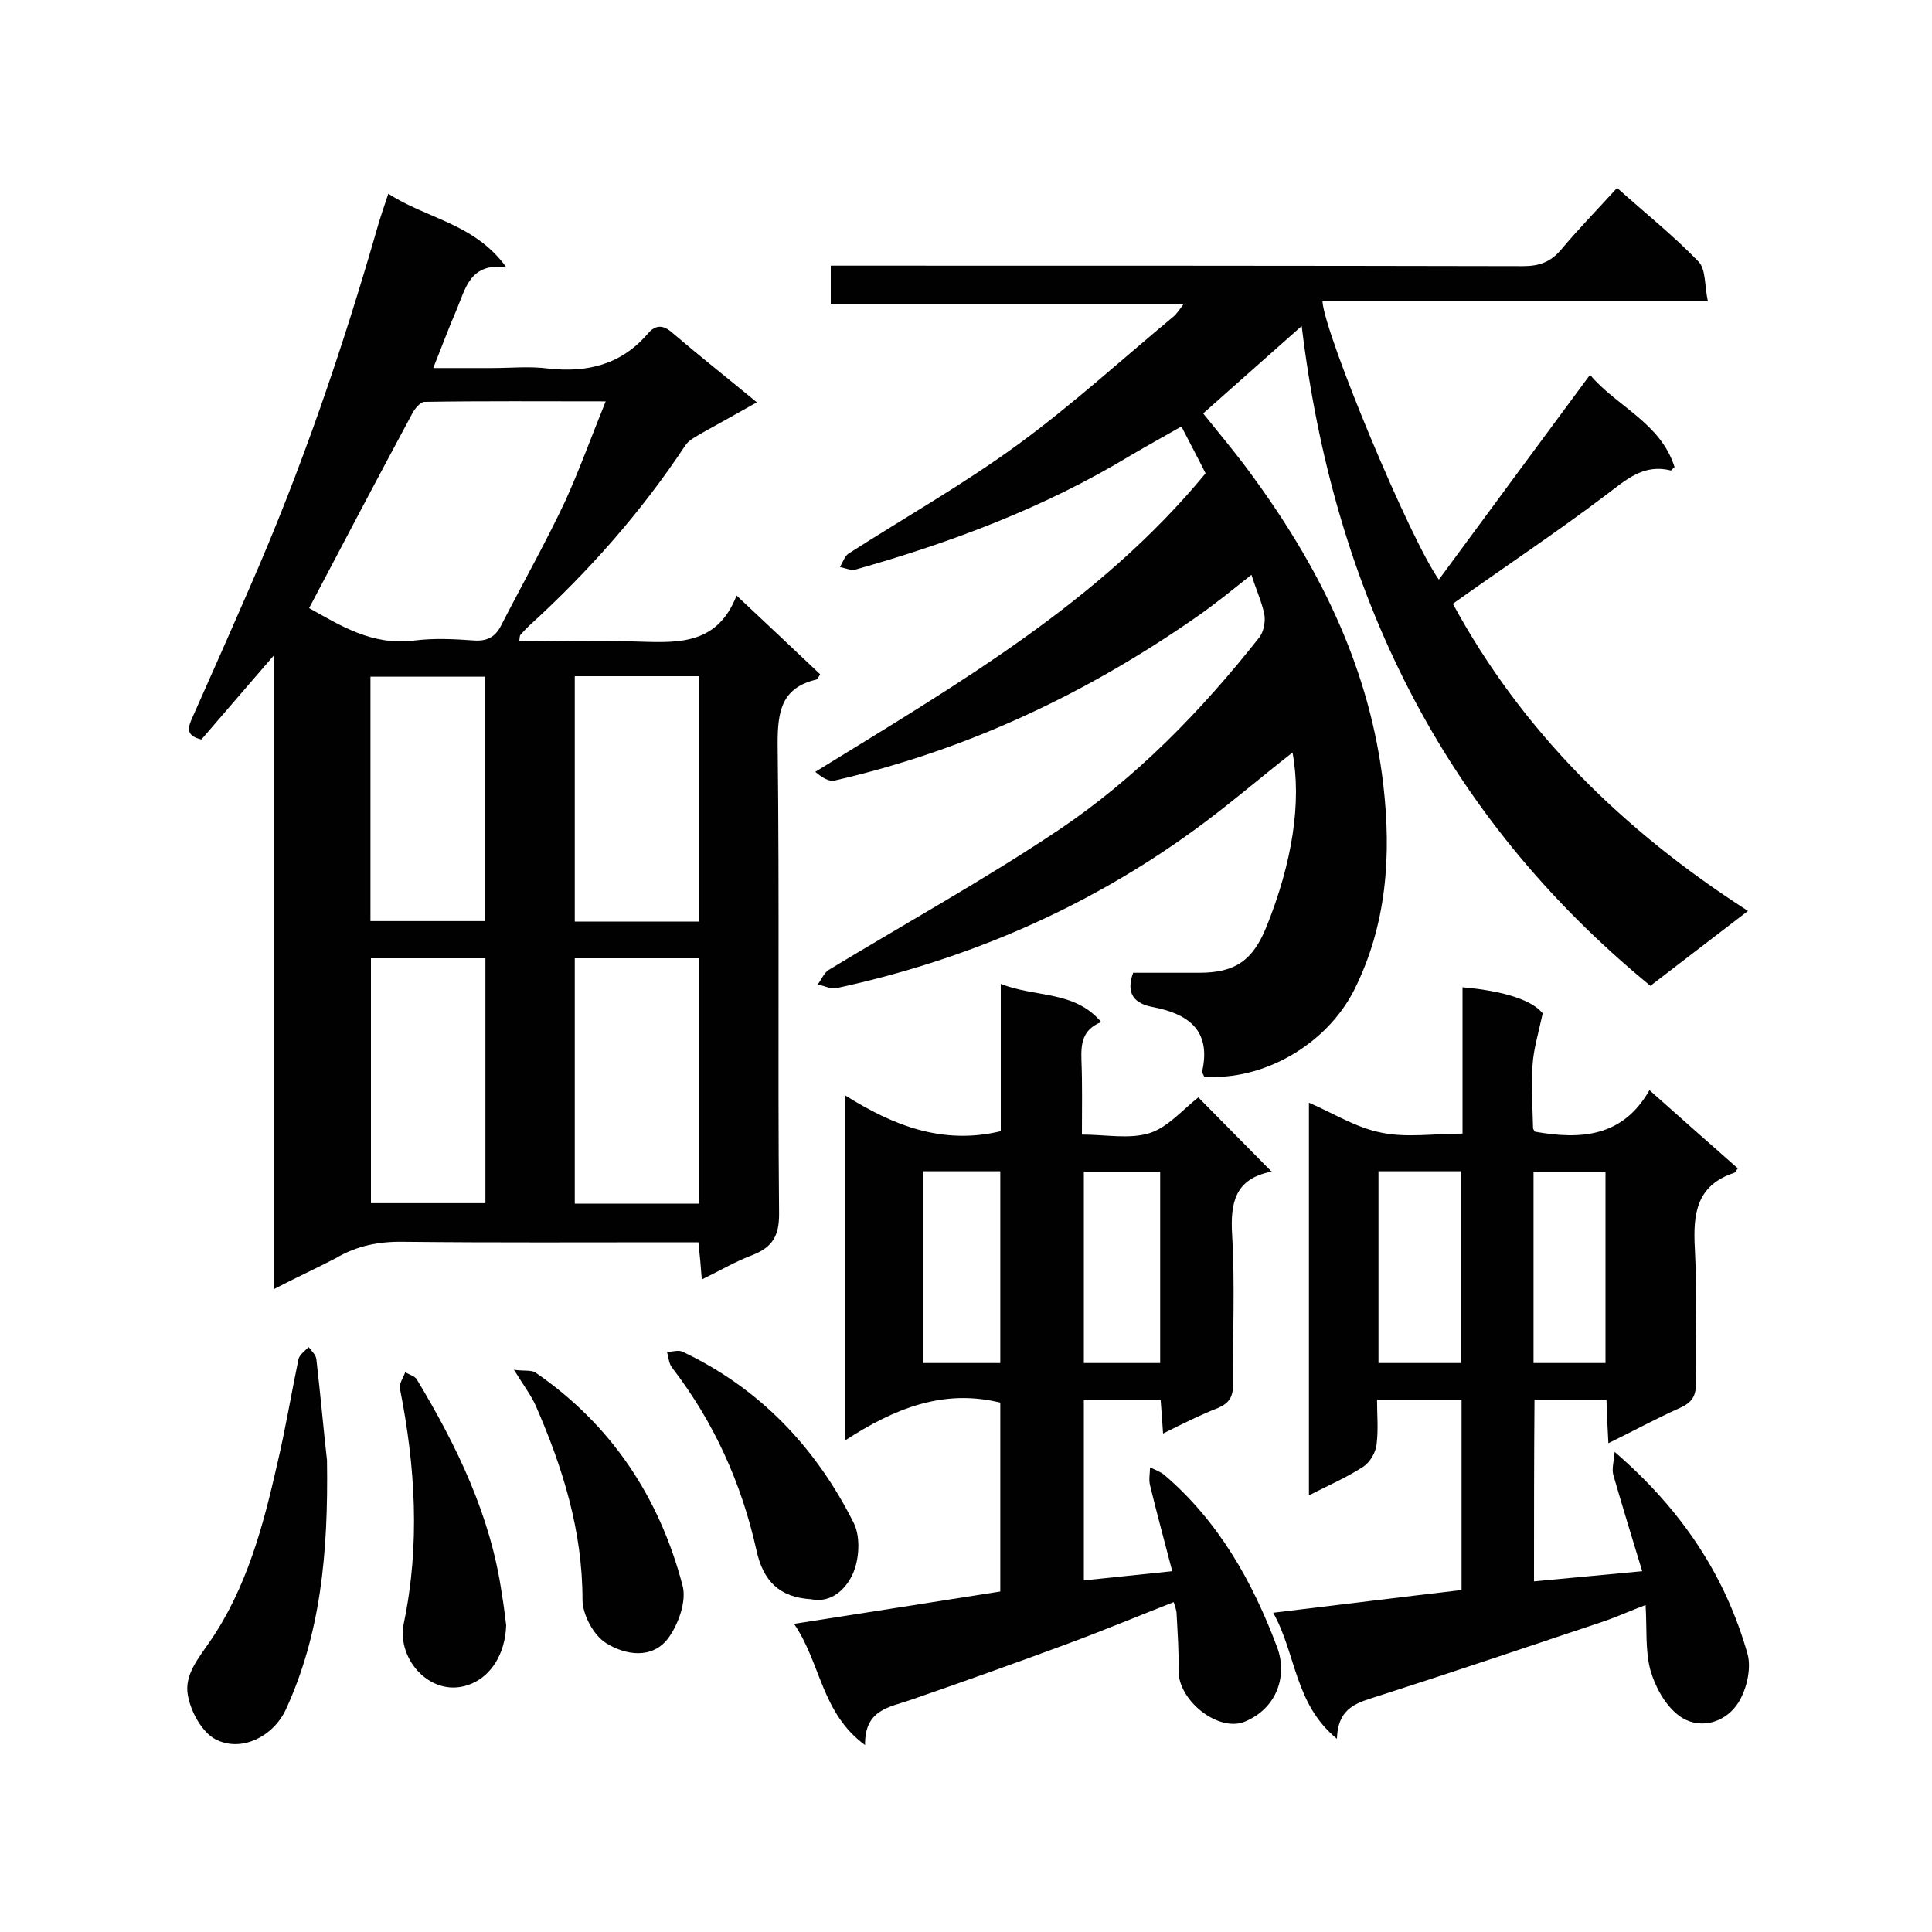 <svg enable-background="new 0 0 400 400" viewBox="0 0 400 400" xmlns="http://www.w3.org/2000/svg"><g fill="#010101"><path d="m249.3 222.9c-.2-.6-.5-.8-.4-1.1 1.9-8.5-2.9-11.9-10.2-13.3-3.7-.7-5.7-2.6-4.1-7.1h13.7c7.5 0 11.1-2.6 13.9-9.5 5.4-13.4 7.3-25.9 5.4-36.1-6.9 5.4-13.5 11.1-20.4 16.1-22.3 16.2-47.2 26.9-74.1 32.7-1.1.2-2.5-.5-3.8-.8.8-1 1.3-2.4 2.3-3 15.8-9.6 32.1-18.6 47.5-28.9 16.1-10.8 29.6-24.7 41.6-39.9.9-1.1 1.3-3.2 1.1-4.6-.5-2.7-1.7-5.2-2.7-8.4-3.8 3-7.2 5.8-10.9 8.4-23 16.1-47.9 27.9-75.4 34.2-1.2.3-2.7-.7-4-1.8 29.3-18.1 58.7-35 80.8-61.8-1.6-3.2-3.2-6.2-5-9.7-3.7 2.1-7.3 4.1-10.7 6.1-17.7 10.7-36.9 17.9-56.7 23.5-1 .3-2.2-.3-3.3-.5.6-1 1-2.3 1.8-2.8 11.7-7.5 23.9-14.4 35.1-22.6s21.5-17.6 32.2-26.5c.6-.5 1.1-1.3 2.1-2.6-24.6 0-48.7 0-73.1 0 0-2.8 0-5 0-7.9h4.9c46.1 0 92.3 0 138.4.1 3.3 0 5.7-.8 7.9-3.4 3.6-4.3 7.6-8.4 11.6-12.8 5.8 5.2 11.7 9.9 16.9 15.3 1.5 1.6 1.2 5 1.9 8.2-27.2 0-53.5 0-79.8 0 .5 7 18.2 49.4 24.1 57.6 10.4-14.1 20.7-28.1 31.3-42.4 5.4 6.5 14.6 9.9 17.5 19.1-.5.4-.7.8-.8.7-5.6-1.4-9.2 1.9-13.3 5-10.3 7.8-21 14.9-31.8 22.6 14.2 26.2 35.1 46.9 61.1 63.6-6.9 5.3-13.4 10.3-20.2 15.5-43.3-35.5-65.6-81.9-72.2-136.6-6.8 6-13.5 12-20.4 18.1 3.7 4.6 7.5 9.1 10.9 13.9 13.7 18.9 23.7 39.5 26.4 63 1.7 14.6.7 29-6 42.4-5.8 11.5-19 18.9-31.1 18z"/><path d="m56.7 266.9c0-43.8 0-86.8 0-131.2-5.5 6.4-10.3 11.9-15 17.4-3.5-.8-2.7-2.7-1.8-4.7 4-9 8-18 11.9-27 10.6-24.2 19.1-49.1 26.4-74.5.6-2.1 1.3-4.1 2.2-6.8 7.9 5.2 17.8 6.1 24.4 15.2-7.6-.9-8.4 4.5-10.3 8.9-1.6 3.7-3 7.5-4.8 12h12.1c3.9 0 7.9-.4 11.7.1 8.1.9 15.1-.8 20.6-7.2 1.6-1.9 3.2-1.9 5.1-.2 5.5 4.7 11.2 9.2 17.5 14.4-3.9 2.2-7.5 4.2-11.1 6.2-1.3.8-2.9 1.5-3.7 2.7-9.2 13.9-20.1 26.2-32.4 37.4-.6.6-1.2 1.2-1.8 1.9-.1.2-.1.5-.2 1.3 7.8 0 15.6-.2 23.4 0 8.6.2 17.4 1.3 21.6-9.5 6.3 5.9 11.8 11.1 17.3 16.3-.3.5-.5 1-.8 1.1-7.2 1.7-8 6.6-8 13.2.4 32.5 0 65 .3 97.5 0 4.5-1.4 6.8-5.4 8.4-3.5 1.3-6.7 3.2-10.6 5.1-.2-2.7-.4-4.9-.7-7.7-1.7 0-3.2 0-4.8 0-18.7 0-37.4.1-56.2-.1-5.1-.1-9.7.8-14.1 3.4-3.8 2-8 3.9-12.8 6.4zm68.7-183.8c-13.3 0-25.4-.1-37.5.1-.9 0-2.2 1.6-2.7 2.7-7.1 13.2-14.1 26.5-21.2 40 6.3 3.5 13.1 7.9 21.9 6.7 4-.5 8.1-.3 12.2 0 2.7.2 4.4-.7 5.6-3 4.4-8.6 9.2-17.1 13.3-25.8 3-6.6 5.4-13.3 8.4-20.7zm-6.4 107.7h25.7c0-17.1 0-33.9 0-50.8-8.7 0-17.1 0-25.7 0zm25.7 7.6c-8.7 0-17.1 0-25.7 0v50.8h25.7c0-16.9 0-33.6 0-50.8zm-68-7.7h23.7c0-17.1 0-33.9 0-50.6-8.1 0-15.9 0-23.7 0zm.1 7.7v50.7h23.7c0-17 0-33.7 0-50.7-7.9 0-15.5 0-23.7 0z"/><path d="m317.6 327.4c7.2-.7 14.2-1.3 22.4-2.1-2.1-6.9-4.1-13.4-6-20-.3-1.2.1-2.6.3-4.7 13.9 12 22.9 25.6 27.5 41.8.9 3.2-.3 8-2.3 10.7-2.7 3.7-7.9 5.1-11.9 2.1-2.8-2.1-4.9-5.9-5.9-9.4-1.1-4.1-.7-8.6-1-13.5-3.2 1.2-5.8 2.4-8.4 3.3-15.6 5.2-31.2 10.5-46.8 15.5-4.3 1.4-8.5 2.2-8.7 8.9-8.8-7.2-8.4-17.5-13.2-26.1 13.4-1.6 26.1-3.2 39-4.7 0-13.2 0-26.2 0-39.4-5.7 0-11.2 0-17.5 0 0 3.1.3 6.2-.1 9.3-.2 1.7-1.4 3.7-2.8 4.6-3.4 2.2-7.1 3.8-11.2 5.9 0-27.3 0-54.1 0-81.3 5.1 2.2 9.8 5.2 15 6.2 5.2 1.1 10.9.2 16.8.2 0-10.4 0-20.4 0-30.3 9 .8 14.5 2.8 16.6 5.4-.9 4.2-1.9 7.4-2.1 10.7-.3 4.3 0 8.7.1 13 0 .3.2.5.4.8 9.5 1.7 18.2 1.1 23.7-8.6 6.4 5.7 12.4 11 18.3 16.2-.4.5-.5.8-.7.9-7.9 2.6-8.6 8.5-8.2 15.7.5 9.3 0 18.6.2 27.8.1 2.7-.8 4.1-3.3 5.2-4.9 2.2-9.5 4.7-14.8 7.3-.2-3.4-.3-6-.4-9-5 0-9.7 0-14.9 0-.1 12.5-.1 25-.1 37.6zm-15.1-45.2c0-13.5 0-26.5 0-39.7-5.9 0-11.4 0-17.1 0v39.7zm29.9 0c0-13.4 0-26.5 0-39.5-5.1 0-10 0-14.9 0v39.5z"/><path d="m240.8 296.8c-.2-2.7-.3-4.7-.5-6.9-5.4 0-10.5 0-15.9 0v37.3c5.9-.6 11.6-1.2 18.3-1.9-1.6-6.2-3.2-12-4.6-17.8-.3-1.2 0-2.5 0-3.7 1 .5 2.2.9 3 1.6 11.2 9.6 18.2 22 23.3 35.6 2.2 5.8.1 12.7-6.8 15.5-5.4 2.1-13.7-4.4-13.6-10.7.1-3.9-.2-7.8-.4-11.7 0-.7-.3-1.4-.6-2.4-7.4 2.9-14.6 5.9-21.9 8.6-10.8 4-21.7 7.9-32.7 11.7-4.4 1.5-9.4 2-9.3 9.3-9.1-6.7-9.1-16.9-14.7-25.1 14.9-2.3 28.6-4.5 42.7-6.7 0-13.2 0-26.2 0-39.1-11.8-2.9-21.9 1.2-32.1 7.8 0-24.2 0-47.4 0-71.4 9.9 6.2 20.1 10.3 32.2 7.4 0-9.5 0-19.4 0-30.5 7.3 2.9 15.2 1.3 20.8 7.9-4 1.6-4.2 4.6-4.1 7.9.2 4.9.1 9.8.1 15.4 4.9 0 9.8 1 14-.3 3.8-1.2 6.9-4.9 10.1-7.4 4.8 4.9 9.9 10 15.1 15.3.2-.3.1.1-.1.1-7.4 1.5-8.4 6.4-8 13.1.6 10.3.1 20.6.2 30.9 0 2.6-.8 3.9-3.1 4.9-3.6 1.4-7.2 3.2-11.4 5.3zm-49.7-54.3v39.7h16c0-13.3 0-26.4 0-39.7-5.4 0-10.6 0-16 0zm49.1 39.7c0-13.5 0-26.6 0-39.6-5.5 0-10.6 0-15.8 0v39.6z"/><path d="m67.7 302.3c.3 19.6-1.4 36.1-8.5 51.6-2.6 5.6-9.2 9-14.6 6.2-2.8-1.5-5.1-5.7-5.7-9.1-.8-4.2 2.2-7.7 4.6-11.2 7.6-11.1 11-23.9 13.9-36.7 1.7-7.2 2.9-14.5 4.4-21.7.2-.9 1.3-1.7 2.1-2.5.6.8 1.5 1.6 1.6 2.5.9 7.8 1.6 15.8 2.2 20.9z"/><path d="m106.4 283.6c2.2.3 3.7 0 4.5.6 15.7 10.8 25.6 25.8 30.4 44 .9 3.2-.8 8-2.9 10.9-3.3 4.5-8.9 3.6-12.9 1.1-2.6-1.6-4.9-5.9-4.9-9 0-14.3-4.1-27.4-9.7-40.2-.9-2-2.3-3.9-4.5-7.4z"/><path d="m104.8 336.5c-.2 5.9-3.1 10.4-7.2 12.1-8 3.4-15.6-4.9-14-12.5 3.4-16.3 2.4-32.5-.8-48.6-.2-1 .7-2.3 1.1-3.4.8.5 2 .8 2.4 1.5 8.3 13.8 15.3 28.2 17.6 44.4.4 2.2.6 4.3.9 6.5z"/><path d="m167.9 331.1c-6.5-.4-9.9-3.7-11.3-10.2-3.1-13.9-8.8-26.5-17.5-37.8-.6-.8-.7-2.1-1-3.2 1.1 0 2.4-.5 3.3 0 16 7.6 27.6 19.9 35.4 35.5 1.4 2.9 1.1 7.6-.3 10.6-1.3 2.7-4.1 6-8.6 5.1z"/></g></svg>